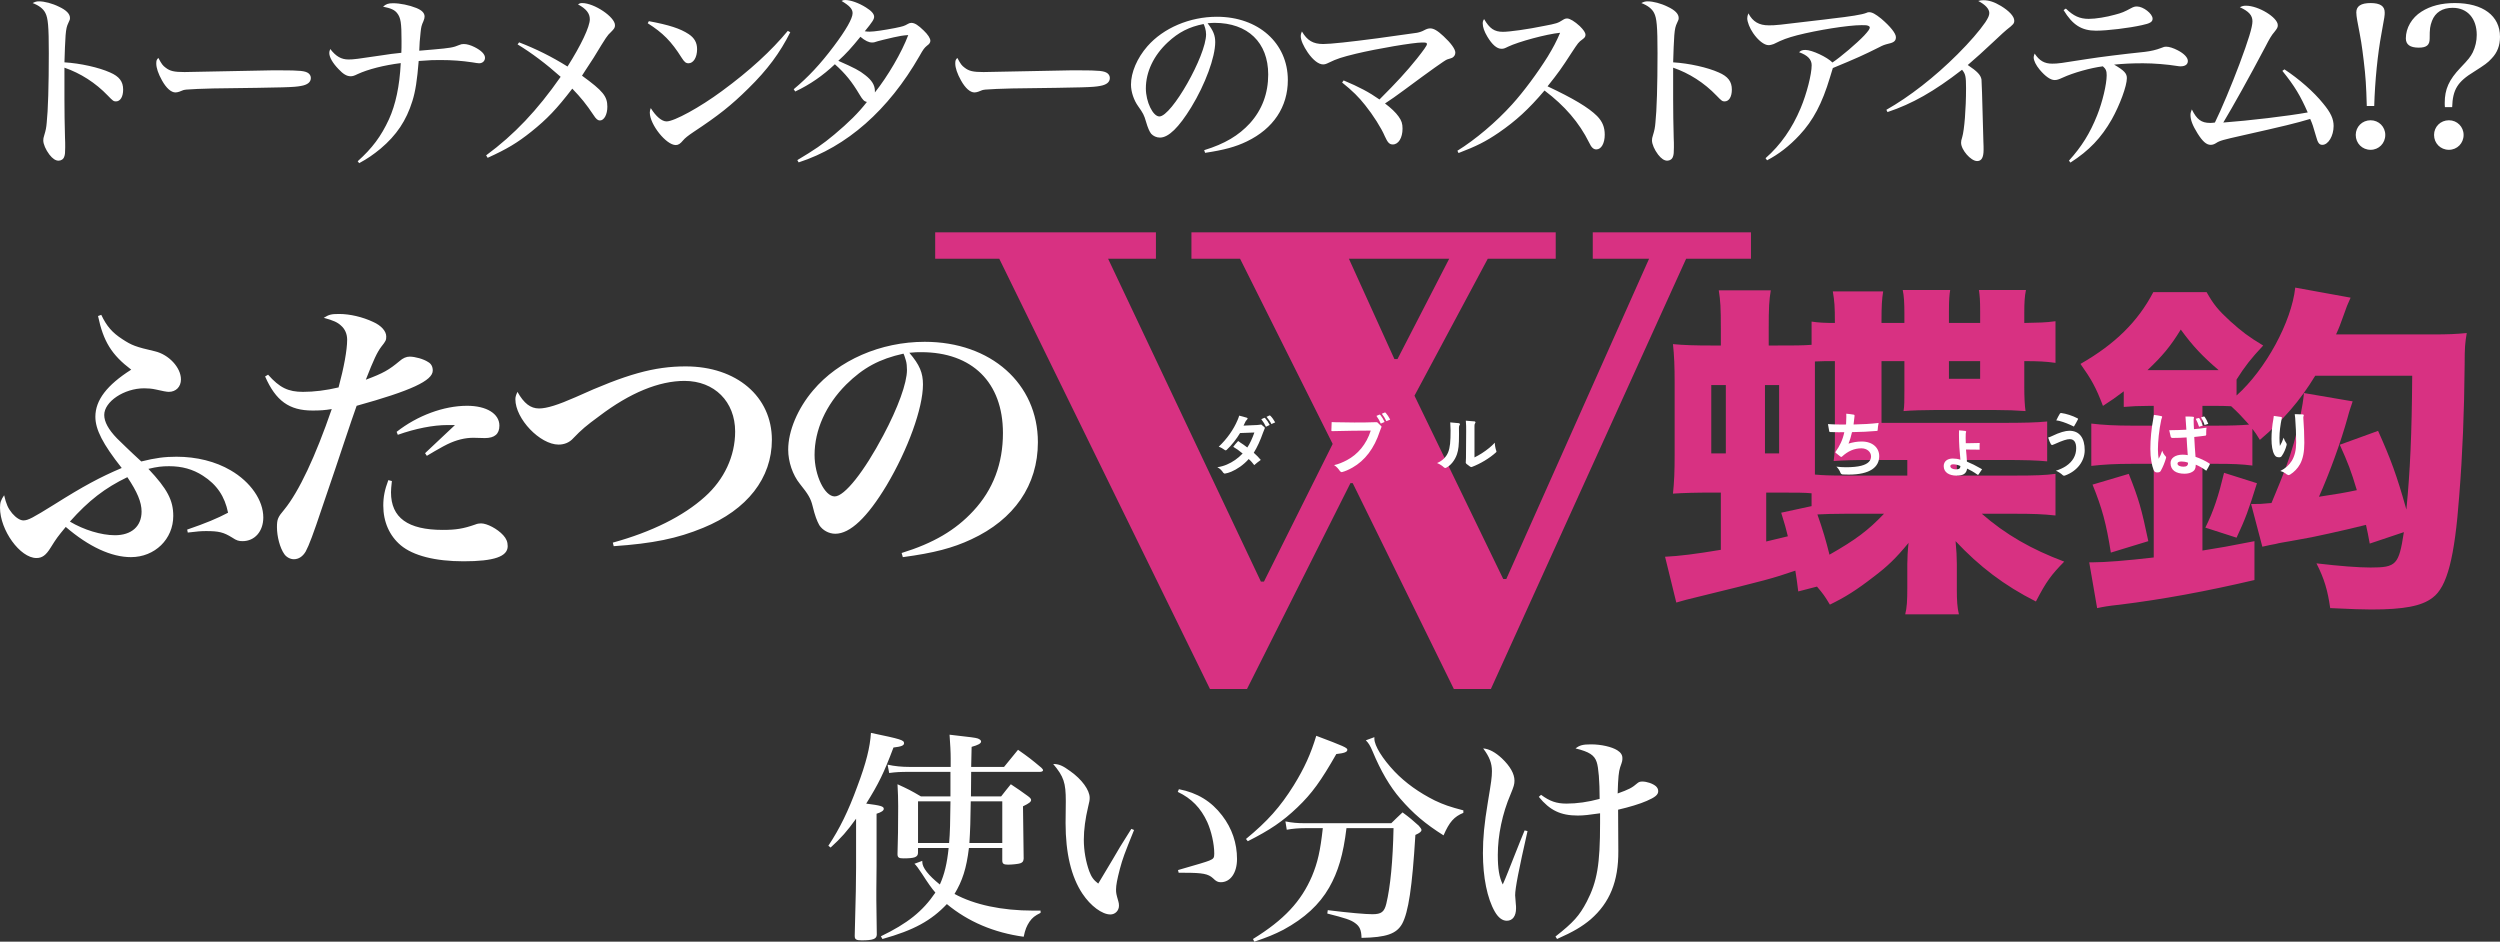 <?xml version="1.0" encoding="UTF-8"?>
<svg id="_レイヤー_1" data-name="レイヤー_1" xmlns="http://www.w3.org/2000/svg" version="1.1" viewBox="0 0 314.633 118.515">
  <rect x="0" y="0" width="314.633" height="118.515" fill="#333333" stroke="none"/>
  <!-- Generator: Adobe Illustrator 29.0.1, SVG Export Plug-In . SVG Version: 2.1.0 Build 192)  -->
  <path d="M308.204,15.136c-1.056,0-1.871.816-1.871,1.847,0,1.055.815,1.871,1.871,1.871,1.031,0,1.848-.816,1.848-1.871,0-1.031-.816-1.847-1.848-1.847ZM308.612,13.481c.071-2.207.672-3.19,2.759-4.462,1.391-.888,1.702-1.103,2.206-1.655.72-.744,1.056-1.631,1.056-2.734,0-2.639-2.135-4.246-5.685-4.246-1.68,0-3.07.36-4.198,1.079-1.223.768-1.967,2.063-1.967,3.358,0,.792.527,1.175,1.631,1.175.983,0,1.367-.336,1.367-1.127,0-1.295.049-1.559.288-2.231.408-1.079,1.319-1.655,2.614-1.655,1.848,0,3.022,1.343,3.022,3.406,0,.768-.168,1.511-.503,2.207-.288.552-.504.84-1.535,1.919-1.464,1.535-1.991,2.711-1.991,4.438,0,.168,0,.288.023.528h.912ZM298.348,15.136c-1.056,0-1.871.816-1.871,1.847,0,1.055.815,1.871,1.871,1.871,1.031,0,1.847-.816,1.847-1.871,0-1.031-.815-1.847-1.847-1.847ZM298.803,13.337c.096-3.214.432-6.524.912-9.115.407-2.207.407-2.255.407-2.662,0-.792-.575-1.175-1.774-1.175s-1.8.384-1.8,1.175c0,.192.048.696.12,1.031.504,2.639.552,2.902.815,5.061.24,1.991.312,3.094.384,5.685h.936ZM287.244,8.923c1.535,1.895,2.278,3.142,3.19,5.229-2.519.456-7.412,1.031-10.626,1.271,1.223-2.039,3.238-5.637,5.301-9.547.527-1.031.791-1.463,1.127-1.847.36-.456.432-.576.432-.864,0-.959-2.422-2.447-4.006-2.447-.312,0-.479.048-.768.192,1.152.528,1.584,1.031,1.584,1.775,0,.72-.504,2.351-1.632,5.373-.959,2.567-2.351,5.877-3.094,7.364-.312.048-.504.048-.6.048-1.104,0-1.68-.432-2.303-1.703-.12.312-.168.456-.168.696,0,.648.264,1.319.888,2.327.647,1.031,1.127,1.439,1.654,1.439.24,0,.433-.072.672-.216.456-.312.936-.432,3.286-.959,5.325-1.199,6.717-1.535,8.563-2.087.288.648.359.864.744,2.207.216.816.407,1.055.791,1.055.744,0,1.415-1.127,1.415-2.375,0-.888-.359-1.679-1.319-2.831-1.199-1.487-3.046-3.094-4.869-4.294l-.264.192ZM260.573,20.461c2.351-1.511,3.861-3.094,5.205-5.445,1.007-1.799,1.895-4.198,1.895-5.181,0-.6-.336-.959-1.606-1.703,1.247-.12,2.23-.168,3.646-.168,1.367,0,3.07.144,4.246.336.287.048.359.048.479.048.575,0,.911-.24.911-.672s-.479-.935-1.271-1.343c-.552-.288-1.079-.456-1.438-.456-.216,0-.336.024-.672.168-.624.24-1.247.384-2.015.48-2.975.312-5.638.648-7.316.911-3.334.528-3.622.576-4.365.576-.96,0-1.607-.36-2.207-1.271-.096.288-.12.36-.12.48,0,.408.288.983.744,1.535.743.887,1.391,1.319,1.895,1.319.288,0,.504-.072,1.031-.312,1.296-.6,3.502-1.223,5.037-1.415.384.336.48.576.48,1.127,0,1.127-.528,3.358-1.199,5.037-.912,2.279-1.943,3.934-3.551,5.709l.192.24ZM259.709,1.271c1.128,1.871,2.279,2.591,4.078,2.591,1.439,0,4.174-.336,5.781-.696,1.031-.216,1.343-.408,1.343-.816,0-.624-1.175-1.535-1.967-1.535-.264,0-.432.048-.743.216-.84.456-1.176.6-2.016.816-1.104.312-2.446.528-3.31.528-1.128,0-1.919-.36-2.879-1.295l-.288.192ZM237.55,14.104c3.095-1.031,5.854-2.591,9.379-5.325.432.528.504.816.504,2.327,0,2.639-.216,5.253-.479,6.141-.12.384-.145.504-.145.72,0,.887,1.224,2.303,2.016,2.303.552,0,.815-.432.815-1.415,0-.264,0-.6-.024-1.031-.023-.719-.048-1.295-.048-1.751-.096-3.862-.168-5.901-.191-6.069-.097-.552-.504-1.008-1.728-1.823q1.463-1.247,3.19-2.878,1.583-1.487,1.703-1.559c.863-.672.959-.792.959-1.151,0-.528-.647-1.223-1.679-1.847-.84-.504-1.511-.719-2.207-.719-.264,0-.359.024-.647.096.888.456,1.392,1.007,1.392,1.511,0,.312-.145.624-.504,1.175-.744,1.079-1.967,2.495-3.479,4.006-2.902,2.902-6.093,5.373-8.971,7.004l.144.288ZM222.393,20.173c1.439-.744,2.807-1.799,4.078-3.166,1.727-1.847,2.854-3.982,3.838-7.268q.239-.816.359-1.175c3.022-1.247,3.862-1.631,5.829-2.615.504-.264.647-.312,1.199-.456.672-.144.911-.36.911-.816,0-.48-.72-1.367-1.847-2.327-.744-.6-1.151-.816-1.535-.816-.12,0-.216.024-.36.096q-.768.312-4.413.72c-.479.072-1.176.144-1.991.24-4.773.576-4.965.6-5.853.6-1.224,0-2.015-.456-2.566-1.511-.096.24-.145.432-.145.624,0,.456.312,1.247.744,1.871.624.911,1.392,1.511,1.942,1.511.192,0,.456-.072.648-.144,1.151-.576,1.703-.768,2.95-1.103,2.542-.648,6.404-1.271,8.083-1.271.433,0,.528,0,.672.024.24.048.384.144.384.264,0,.192-.191.456-.695,1.007-.936.983-2.902,2.663-4.006,3.406-.647-.672-2.566-1.583-3.406-1.583-.359,0-.575.072-.792.288,1.08.384,1.584.911,1.584,1.631,0,1.151-.624,3.598-1.392,5.421-1.056,2.519-2.519,4.63-4.414,6.285l.192.264ZM206.565.384c.815.312,1.343.72,1.607,1.247.335.648.432,1.679.432,5.061,0,4.054-.097,7.22-.265,8.755-.048.6-.119.959-.312,1.583-.096.288-.12.432-.12.648,0,.456.312,1.175.768,1.775.408.528.792.768,1.151.768.336,0,.624-.192.72-.504.096-.24.12-.528.12-1.175,0-.552,0-.672-.024-1.175q-.071-2.567-.071-4.869v-3.982c2.015.696,3.909,1.895,5.469,3.526.624.648.72.72,1.008.72.552,0,.911-.576.911-1.487,0-1.007-.479-1.655-1.655-2.159-1.391-.624-3.718-1.151-5.732-1.271.023-1.103.096-2.782.144-3.406.072-.84.145-1.127.36-1.583.168-.336.191-.408.191-.6,0-.504-.456-.983-1.392-1.415-.815-.408-1.822-.672-2.494-.672-.336,0-.479.048-.815.216ZM183.563,19.261c2.255-.864,3.406-1.439,5.062-2.567,2.158-1.487,3.742-2.926,5.757-5.301,2.542,1.919,4.365,4.03,5.612,6.548.288.624.552.864.912.864.623,0,1.056-.768,1.056-1.847,0-.959-.288-1.655-.96-2.351-1.079-1.079-3.07-2.255-6.236-3.742,1.391-1.751,1.751-2.255,3.022-4.222.839-1.271.863-1.319,1.391-1.703.265-.192.36-.336.36-.552,0-.288-.24-.624-.72-1.103-.624-.576-1.247-.959-1.583-.959-.216,0-.336.048-.6.216-.552.36-.768.432-2.303.72-2.087.432-4.366.744-5.182.744-1.079,0-1.679-.408-2.374-1.607-.145.24-.168.336-.168.552,0,.456.191,1.008.575,1.655.6,1.007,1.199,1.535,1.775,1.535.264,0,.359-.024.839-.264,1.296-.624,4.821-1.583,6.549-1.751-.456,1.079-.863,1.847-1.56,2.998-1.271,2.039-3.046,4.438-4.485,6.021-1.99,2.207-4.629,4.438-6.884,5.829l.144.288ZM168.91,10.386c1.319,1.055,2.087,1.823,2.902,2.854.983,1.223,2.039,2.878,2.471,3.91.359.792.575,1.031,1.007,1.031.72,0,1.224-.84,1.224-1.991,0-.624-.12-1.007-.504-1.535-.336-.48-.959-1.079-1.703-1.631.864-.576,1.319-.887,2.423-1.703q5.014-3.718,5.397-3.838c.455-.144.479-.144.647-.216.24-.144.384-.36.384-.648,0-.432-.552-1.199-1.487-2.063-.768-.72-1.247-.983-1.679-.983-.216,0-.456.072-.72.216q-.432.24-.936.336-.312.048-4.989.696c-3.454.456-5.9.719-6.812.719-1.271,0-2.015-.432-2.687-1.583-.096.216-.144.384-.144.6,0,.504.336,1.247.888,2.063.671.959,1.367,1.487,1.919,1.487.216,0,.384-.048.719-.216,1.032-.504,1.655-.696,3.406-1.127,2.711-.648,7.244-1.415,8.348-1.415.504,0,.6.024.6.216,0,.168-.432.768-1.247,1.799-1.367,1.703-2.566,2.998-4.726,5.157-1.295-.911-2.566-1.583-4.51-2.399l-.191.264ZM151.477,3.022c.024,0,.145.336.192.504.071.24.12.528.12.792,0,2.687-4.342,10.338-5.877,10.338-.815,0-1.703-1.847-1.703-3.526,0-2.087.983-4.15,2.758-5.805,1.367-1.271,2.687-1.943,4.51-2.303ZM151.669,19.237c2.374-.36,3.813-.744,5.253-1.439,3.334-1.607,5.157-4.342,5.157-7.724,0-4.653-3.718-7.964-8.923-7.964-3.431,0-6.74,1.415-8.756,3.718-1.295,1.487-2.062,3.286-2.062,4.821,0,.911.359,1.967.911,2.734.6.84.744,1.103.983,1.943.216.744.432,1.247.648,1.511.264.288.671.48,1.103.48,1.08,0,2.375-1.271,3.935-3.814,1.774-2.902,3.021-6.308,3.021-8.203,0-.84-.239-1.439-.959-2.375.408-.024.624-.048.863-.048,4.198,0,6.765,2.471,6.765,6.5,0,2.375-.768,4.438-2.303,6.141-1.415,1.535-3.166,2.591-5.757,3.382l.12.336ZM120.488,7.292c-.216.192-.264.336-.264.696,0,.552.24,1.271.72,2.135.552.983,1.151,1.511,1.703,1.511.12,0,.36-.048.479-.096.504-.216.528-.216.888-.264.6-.048,1.991-.12,3.382-.144,9.403-.12,10.099-.144,11.034-.312.84-.144,1.247-.48,1.247-1.007,0-.24-.119-.456-.312-.6-.407-.288-1.007-.36-3.574-.36-.768,0-1.535,0-2.23.024-4.821.096-9.595.192-9.786.192-1.296,0-1.823-.12-2.375-.552-.36-.264-.504-.456-.912-1.223ZM114.305,4.414c-.815,2.183-2.59,5.205-4.197,7.22v-.192c0-.72-.384-1.343-1.224-1.991-.72-.576-1.319-.887-3.382-1.799.959-.864,1.655-1.631,2.782-3.022.6.504,1.056.719,1.464.719.216,0,.335-.024.743-.168q.312-.096,1.967-.48c.744-.168,1.151-.24,1.847-.288ZM100.513,20.437c6.068-1.967,11.298-6.572,15.208-13.385.479-.864.623-1.031.936-1.295.312-.216.432-.408.432-.624,0-.312-.312-.792-.84-1.295-.695-.672-1.104-.935-1.511-.959h-.049c-.144,0-.287.048-.407.12-.504.288-.6.312-1.631.528-1.367.264-2.639.456-3.19.456-.192,0-.336,0-.624-.048.96-1.175,1.176-1.511,1.176-1.823,0-.36-.336-.744-1.031-1.175-.912-.576-1.943-.935-2.615-.935-.191,0-.264.024-.455.12,1.007.6,1.391,1.007,1.391,1.535,0,.672-.84,2.135-2.375,4.174-1.654,2.207-3.214,3.886-5.037,5.397l.192.288c1.847-.864,3.502-2.015,4.989-3.43,1.319,1.175,2.135,2.183,3.118,3.838.384.648.575.839.911.911-1.055,1.367-2.326,2.615-4.102,4.102-1.463,1.223-2.519,1.943-4.653,3.214l.168.288ZM99.147,3.886c-2.062,2.495-4.797,5.013-8.299,7.58-2.759,2.039-5.997,3.814-6.956,3.814-.601,0-1.344-.624-1.991-1.679-.096.264-.12.384-.12.576,0,1.487,2.062,4.078,3.263,4.078.335,0,.575-.168.935-.6.217-.264.601-.576,1.319-1.055,3.119-2.063,4.726-3.334,6.885-5.469,2.398-2.351,3.981-4.485,5.277-7.076l-.312-.168ZM81.518,2.926c1.895,1.199,2.975,2.279,4.27,4.342.336.528.527.696.863.696.624,0,1.08-.744,1.08-1.775,0-.816-.336-1.415-1.056-1.895-1.056-.696-2.447-1.151-5.014-1.631l-.144.264ZM65.139,5.589c1.775,1.079,3.622,2.471,5.421,4.078-2.95,4.222-5.828,7.268-9.378,9.883l.191.312c2.423-1.103,3.718-1.871,5.517-3.31,1.943-1.559,3.167-2.83,5.134-5.397,1.104,1.151,1.751,1.943,2.662,3.31.336.528.552.696.815.696.528,0,.936-.744.936-1.727,0-1.319-.552-1.991-3.19-3.91l.384-.6c.601-.935,1.032-1.559,1.08-1.655,1.679-2.758,1.703-2.782,2.158-3.214.456-.456.528-.576.528-.888,0-1.031-2.615-2.782-4.126-2.782-.191,0-.312.024-.527.168,1.031.552,1.487,1.127,1.487,1.871,0,.935-1.104,3.262-2.807,5.949-2.039-1.271-3.935-2.207-6.093-3.046l-.192.264ZM45.208,20.533c1.056-.576,1.751-1.055,2.687-1.823,2.016-1.703,3.238-3.526,4.006-5.997.384-1.223.6-2.639.792-5.037,1.607-.12,1.823-.12,2.71-.12,1.535,0,2.711.096,4.03.288q.695.12.863.12c.432,0,.744-.288.744-.696,0-.432-.456-.911-1.319-1.343-.48-.24-.96-.384-1.344-.384-.216,0-.359.024-.575.12-.744.312-1.104.384-3.334.576q-1.2.096-1.703.144c.023-.768.071-1.463.168-2.303.071-.696.119-.887.359-1.415.096-.24.144-.408.144-.576,0-.456-.336-.792-1.031-1.079-.888-.36-2.062-.6-2.926-.6-.624,0-.888.096-1.271.432.983.192,1.463.408,1.774.816.456.576.552,1.223.552,3.478,0,.744,0,.983-.023,1.511-1.151.12-1.512.168-2.255.288-3.406.504-3.742.552-4.39.552-.911,0-1.583-.384-2.303-1.319-.096.24-.12.36-.12.504,0,.528.432,1.271,1.151,2.015.6.648,1.056.911,1.535.911.24,0,.432-.048.863-.264,1.344-.624,3.358-1.127,5.445-1.391-.144,2.902-.647,5.229-1.487,7.076-.983,2.135-2.11,3.646-3.934,5.277l.191.24ZM19.932,7.292c-.216.192-.264.336-.264.696,0,.552.239,1.271.719,2.135.552.983,1.151,1.511,1.703,1.511.12,0,.36-.048.48-.096.503-.216.527-.216.887-.264.6-.048,1.991-.12,3.383-.144,9.402-.12,10.099-.144,11.033-.312.84-.144,1.248-.48,1.248-1.007,0-.24-.12-.456-.312-.6-.407-.288-1.007-.36-3.573-.36-.768,0-1.535,0-2.231.024-4.821.096-9.595.192-9.786.192-1.296,0-1.823-.12-2.375-.552-.359-.264-.504-.456-.911-1.223ZM4.103.384c.815.312,1.344.72,1.607,1.247.336.648.432,1.679.432,5.061,0,4.054-.096,7.22-.264,8.755-.048.6-.12.959-.312,1.583-.096.288-.119.432-.119.648,0,.456.312,1.175.768,1.775.407.528.791.768,1.151.768.335,0,.623-.192.719-.504.097-.24.12-.528.12-1.175,0-.552,0-.672-.023-1.175q-.072-2.567-.072-4.869v-3.982c2.015.696,3.91,1.895,5.469,3.526.624.648.72.72,1.008.72.552,0,.911-.576.911-1.487,0-1.007-.479-1.655-1.655-2.159-1.391-.624-3.718-1.151-5.732-1.271.024-1.103.096-2.782.144-3.406.072-.84.145-1.127.36-1.583.168-.336.191-.408.191-.6,0-.504-.455-.983-1.391-1.415-.815-.408-1.823-.672-2.495-.672-.336,0-.479.048-.815.216Z" fill="#fff"/>
  <path d="M281.478,67.669c1.1-2.357,1.466-3.318,2.566-6.854l-4.139-1.31c-.681,2.838-1.31,4.802-2.356,6.898l3.929,1.266ZM270.372,68.106c-.839-4.016-1.205-5.326-2.462-8.469l-4.558,1.353c1.205,2.969,1.729,4.889,2.305,8.557l4.715-1.441ZM270.267,46.584c1.886-1.79,2.882-2.969,4.191-5.108,1.519,2.095,2.776,3.405,4.767,5.108h-8.958ZM277.182,51.08h1.152c1.152,0,1.624,0,2.462.044.786.698,1.467,1.441,2.253,2.314-1.048.087-2.253.131-4.034.131h-1.833v-2.488ZM294.468,55.97c1.048,2.314,1.415,3.274,2.148,5.719-1.677.349-2.2.437-4.768.83,1.31-2.925,2.776-6.941,3.615-9.997.262-1.004.366-1.179.628-2.008l-6.129-1.048c-.157,1.703-.628,3.929-1.257,6.243-.733,2.488-1.101,3.449-2.829,7.596-1.361.131-1.467.131-2.566.131l1.414,5.37q.943-.218,1.677-.349c.472-.131,1.1-.218,1.833-.349,2.725-.48,2.881-.524,4.872-.96,2.147-.48,2.724-.611,4.662-1.091.209,1.004.262,1.135.472,2.357l4.295-1.441c-.629,4.104-.942,4.453-4.19,4.453-1.52,0-3.824-.175-6.81-.524.995,1.964,1.414,3.405,1.729,5.631,2.671.131,4.19.175,5.186.175,4.139,0,6.339-.437,7.7-1.484,1.834-1.353,2.776-5.02,3.353-12.835.419-5.239.629-10.565.682-16.458,0-2.27.052-2.707.262-4.016-1.362.131-2.253.175-4.4.175h-12.048c.366-.786.576-1.353.838-2.095.523-1.484.576-1.615.995-2.532l-6.967-1.266c-.472,4.322-3.72,10.303-7.386,13.577v-2.008c1.047-1.659,1.833-2.663,3.353-4.278-1.887-1.135-2.672-1.746-4.139-3.056-1.52-1.397-2.096-2.095-2.986-3.667h-6.705c-1.938,3.711-4.818,6.548-9.167,9.037,1.362,1.921,1.938,2.925,2.829,5.282,1.152-.742,1.52-1.004,2.619-1.833v1.964c.995-.087,1.938-.131,3.091-.131h.681v2.488h-2.619c-2.252,0-3.771-.087-5.238-.262v5.326c1.52-.175,3.038-.262,5.186-.262h2.672v11.787c-3.405.393-6.129.611-7.647.611h-.472l.995,5.763c.838-.175,1.257-.262,2.881-.437,5.291-.655,10.791-1.659,16.92-3.099v-4.889c-3.3.655-4.348.829-6.548,1.179v-10.914h1.886c1.833,0,3.091.044,4.4.218v-4.627c.366.48.523.698.942,1.397,2.934-2.488,5.029-4.889,6.968-8.076h12.205c-.053,7.509-.262,11.962-.733,16.851-1.205-4.322-1.99-6.417-3.562-9.91l-4.819,1.746ZM222.126,57.061v-8.6h1.781v8.6h-1.781ZM217.202,48.461v8.6h-1.834v-8.6h1.834ZM249.208,45.449v2.226h-3.929v-2.226h3.929ZM227.993,63.697l-3.824.829c.472,1.528.576,1.877.838,2.969-1.257.306-1.624.393-2.724.655v-6.155h1.729c2.147,0,3.038,0,3.981.087v1.615ZM240.041,59.855h-7.753c-2.096,0-2.934-.044-3.876-.131v-14.232c.995-.044,1.257-.044,2.514-.044v9.561c0,1.484,0,1.877-.156,3.012,1.31-.087,2.514-.131,4.609-.131h4.662v1.964ZM237.107,64.657c-1.99,2.095-3.562,3.274-6.862,5.151-.419-1.703-.838-3.143-1.519-5.064.732-.044,2.095-.087,3.562-.087h4.819ZM253.556,64.657c2.305,0,3.51.044,5.134.218v-5.239c-1.31.175-2.619.218-5.134.218h-7.281v-1.964h5.605c2.934,0,4.505.044,5.762.175v-5.02c-1.31.131-2.881.175-5.814.175h-15.034v-7.771h2.881v3.667c0,1.353,0,1.921-.104,2.619.995-.087,2.567-.131,3.771-.131h7.91c1.414,0,2.462.044,3.667.131-.104-.655-.157-1.833-.157-3.056v-3.23c1.729,0,2.672.044,3.929.218v-5.239c-1.31.175-1.938.175-3.929.218v-1.222c0-1.397.053-2.139.21-2.925h-5.92c.104.698.157,1.31.157,2.663v1.484h-3.929v-1.484c0-1.397.053-2.052.157-2.663h-5.972c.157.742.209,1.615.209,2.925v1.222h-2.881v-.218c0-2.008.053-2.75.21-3.754h-6.339c.21,1.222.262,1.833.262,3.973-1.257,0-2.095-.044-2.933-.175v2.925c-1.153.087-2.2.087-4.61.087h-.785v-2.139c0-2.619.052-3.58.262-4.802h-6.548c.209,1.266.262,2.227.262,4.802v2.139h-1.048c-2.252,0-3.614-.044-4.977-.175.157,1.484.21,2.75.21,4.933v8.862c0,2.357-.053,3.492-.21,5.02,1.415-.087,2.776-.131,5.029-.131h.995v7.203c-3.144.524-5.187.786-7.02.873l1.414,5.763c.891-.262,1.362-.393,2.829-.742,8.381-2.052,9.22-2.27,12.153-3.274.157.96.209,1.397.366,2.619l2.357-.611c.785.917.995,1.222,1.624,2.27,1.886-.917,3.3-1.79,5.553-3.536,1.676-1.266,2.776-2.314,4.348-4.234-.104.917-.157,1.964-.157,2.707v3.012c0,1.572-.053,2.445-.262,3.274h6.757c-.209-.873-.262-1.703-.262-3.187v-3.187c0-.742-.052-1.79-.157-2.838,2.986,3.187,6.129,5.588,10.11,7.596,1.31-2.532,1.938-3.361,3.562-5.02-4.086-1.528-7.386-3.405-10.371-6.024h4.138Z" fill="#d83182"/>
  <path d="M175.49,45.187h.389l6.509-12.628h-12.627l5.729,12.628ZM152.276,86.71l-26.517-54.151h-8.062v-3.318h27.78v3.318h-6.022l19.232,40.634h.388l8.646-17.322-11.656-23.312h-6.119v-3.318h45.846v3.318h-8.548l-9.227,17.241,11.17,23.069h.388l17.969-40.31h-7.09v-3.318h19.912v3.318h-8.159l-24.573,54.151h-4.663l-12.725-25.902h-.291l-13.016,25.902h-4.662Z" fill="#d83182"/>
  <path d="M193.663,100.286c1.39,1.701,2.75,2.353,4.904,2.353.737,0,1.446-.085,2.808-.283v1.219c0,5.245-.369,7.371-1.673,9.895-.936,1.786-1.673,2.608-3.941,4.394l.199.312c2.041-.907,3.146-1.559,4.224-2.466,2.41-2.098,3.516-4.791,3.487-8.619q-.028-4.338-.028-5.188c1.361-.312,2.778-.737,3.601-1.106,1.049-.454,1.446-.766,1.446-1.219,0-.255-.086-.425-.284-.624-.396-.34-1.134-.595-1.729-.595-.255,0-.425.057-.595.198-.681.595-1.077.794-2.495,1.304.057-2.07.142-2.75.312-3.289.284-.794.284-.851.284-1.162,0-.397-.199-.709-.652-.992-.681-.425-2.013-.737-3.289-.737-1.049,0-1.445.113-1.956.51,1.729.425,2.382.85,2.665,1.729.227.68.368,2.381.368,4.621-1.445.397-2.863.595-4.167.595-1.248,0-2.098-.284-3.204-1.106l-.283.255ZM191.877,104.51q-.255.652-.511,1.247c-.623,1.588-1.162,2.892-1.53,3.856q-.426,1.077-.709,1.701c-.453-.936-.624-1.985-.624-3.714,0-2.467.567-5.217,1.616-7.655.397-.964.482-1.247.482-1.701,0-.851-.539-1.814-1.588-2.807-.794-.737-1.588-1.191-2.354-1.247.794,1.049,1.105,1.871,1.105,2.863,0,.766-.085,1.333-.51,3.884-.454,2.75-.624,4.479-.624,6.436,0,3.034.539,5.698,1.503,7.371.425.737.936,1.134,1.503,1.134.736,0,1.162-.595,1.162-1.559,0-.198,0-.369-.028-.539q-.085-1.021-.085-1.106c0-.879.453-3.204,1.559-8.08l-.368-.085ZM171.894,93.17c.34.34.539.652.851,1.389,1.021,2.467,2.183,4.451,3.487,5.954,1.616,1.871,3.146,3.175,5.443,4.621.737-1.701,1.332-2.353,2.494-2.835v-.312c-1.729-.454-2.466-.709-3.601-1.247-1.984-.992-3.686-2.211-5.046-3.629-1.531-1.616-2.552-3.26-2.552-4.139v-.198l-1.077.397ZM157.038,105.871c2.807-1.418,4.394-2.495,6.236-4.253,1.843-1.758,2.978-3.345,4.905-6.719,1.021-.113,1.389-.255,1.389-.539,0-.255-.453-.454-3.912-1.758-.681,2.268-1.503,4.083-2.835,6.237-1.701,2.722-3.289,4.508-6.011,6.747l.228.284ZM175.381,104.226c-.085,4.139-.397,7.371-.907,9.498-.255,1.049-.624,1.333-1.758,1.333-.851,0-2.863-.17-5.613-.51l-.057.425c2.239.567,2.948.794,3.486,1.191.596.425.794.879.822,1.871,3.119-.057,4.395-.51,5.104-1.758.794-1.446,1.275-4.621,1.673-11.198.566-.255.766-.425.766-.624,0-.113-.113-.283-.341-.539-.822-.737-1.077-.964-2.041-1.673-.596.567-.794.737-1.418,1.361h-10.915c-.879,0-1.559-.057-2.409-.227l.17,1.049c.766-.142,1.531-.198,2.268-.198h2.269c-.312,2.864-.652,4.338-1.361,6.039-1.36,3.175-3.515,5.5-7.428,7.91l.17.34c1.729-.595,2.495-.907,3.657-1.503,2.665-1.446,4.536-3.175,5.756-5.302,1.134-1.984,1.786-4.167,2.183-7.485h5.926ZM148.225,99.662c1.729.822,2.892,2.013,3.714,3.799.511,1.134.879,2.75.879,3.969,0,.539-.085.652-.624.879-.425.17-1.36.454-3.94,1.191l.085.34h.766c2.268,0,2.948.142,3.544.68.396.397.623.51.992.51,1.219,0,2.041-1.191,2.041-2.92,0-1.984-.624-3.856-1.871-5.472-1.36-1.786-3.118-2.863-5.443-3.317l-.142.34ZM142.384,104.312c-1.304,2.07-1.729,2.75-2.353,3.856q-1.475,2.495-1.814,3.034c-.596-.454-.851-.822-1.134-1.559-.426-1.191-.681-2.58-.681-3.969,0-1.247.198-2.693.538-4.111.171-.68.199-.879.199-1.162,0-.964-.992-2.325-2.438-3.345-.964-.709-1.446-.907-2.154-.907,1.332,1.588,1.587,2.353,1.587,4.678l-.028,2.75c0,3.799.709,6.776,2.127,8.902,1.021,1.531,2.466,2.608,3.516,2.608.595,0,1.077-.482,1.077-1.106,0-.227-.028-.369-.085-.567-.256-.879-.284-1.021-.284-1.474,0-.539.143-1.276.482-2.58.368-1.361.538-1.814,1.786-4.905l-.341-.142ZM104.537,106.665c1.361-1.247,2.041-2.013,3.204-3.629v6.18c0,2.07-.028,2.864-.171,8.505v.085c0,.425.199.539.879.539,1.418,0,1.871-.17,1.899-.709-.057-3.657-.057-3.912-.057-4.309v-1.361c0-1.134.028-2.126.028-3.033v-6.521c.624-.198.907-.397.907-.624,0-.312-.425-.425-2.211-.652,1.56-2.495,2.239-3.884,3.431-7.059.992-.113,1.332-.255,1.332-.539,0-.397-.368-.51-4.167-1.304-.113,1.814-.596,3.771-1.729,6.776-1.105,3.034-2.212,5.302-3.629,7.428l.283.227ZM126.141,100.853v5.245h-4.14q.142-2.098.171-5.245h3.969ZM119.62,100.853c-.028,2.637-.057,3.941-.17,5.245h-3.913v-5.245h4.083ZM115.084,108.706q.283.227.964,1.276c.709,1.106,1.219,1.843,1.673,2.353-1.616,2.381-3.516,3.884-6.861,5.5l.198.34c3.97-1.106,6.152-2.325,8.108-4.394,2.665,2.211,5.926,3.601,9.668,4.111.198-.936.368-1.333.737-1.9.368-.51.651-.737,1.389-1.106v-.283h-.936c-3.94,0-7.399-.737-9.895-2.098.992-1.644,1.503-3.204,1.814-5.784h4.196v1.559c0,.425.17.539.737.539.481,0,1.304-.085,1.53-.17.312-.113.397-.255.426-.595l-.085-6.577c.766-.369,1.021-.567,1.021-.794,0-.142-.113-.284-.426-.51-.879-.652-1.162-.822-2.126-1.474-.539.652-.681.85-1.219,1.531h-3.799l.028-3.09h8.675c.198,0,.369-.085.369-.198,0-.085-.058-.17-.199-.312-1.247-1.049-1.615-1.332-2.948-2.268-.567.709-1.162,1.418-1.758,2.155h-4.139c.028-1.219.057-2.041.057-2.523.822-.227,1.19-.425,1.19-.68,0-.142-.142-.255-.396-.369-.369-.113-.624-.142-3.572-.482.085,1.248.142,2.098.142,3.005v1.049h-5.217c-.907,0-1.843-.085-2.722-.283l.198,1.049c.851-.113,1.361-.142,2.552-.142h5.16v3.09h-3.714c-1.248-.737-1.645-.936-2.949-1.531.057,1.219.085,1.673.085,2.75,0,2.552-.028,4.309-.085,6.039,0,.425.171.539.737.539,1.39,0,1.814-.142,1.843-.68v-.624h3.855c-.198,1.956-.538,3.345-1.105,4.593-1.445-1.162-2.211-2.126-2.211-2.835v-.142l-.992.369Z" fill="#fff"/>
  <path d="M113.698,44.509c.037,0,.224.522.299.82.111.335.148.82.148,1.23,0,1.64-1.118,4.734-2.982,8.238-2.423,4.585-4.883,7.679-6.113,7.679-1.268,0-2.534-2.647-2.534-5.219,0-3.131,1.416-6.3,3.988-8.872,2.162-2.125,4.175-3.206,7.194-3.877ZM113.624,70.119c3.914-.522,6.3-1.156,8.61-2.237,5.405-2.498,8.388-6.822,8.388-12.227,0-7.381-5.927-12.637-14.239-12.637-5.555,0-10.848,2.311-14.054,6.114-1.938,2.274-3.132,5.107-3.132,7.455,0,1.528.56,3.169,1.454,4.287,1.081,1.342,1.379,1.864,1.603,2.759.336,1.379.56,1.901.857,2.46.41.634,1.193,1.081,2.014,1.081,1.863,0,4.025-2.05,6.448-6.076,2.685-4.511,4.585-9.729,4.585-12.712,0-1.454-.409-2.46-1.714-3.989.708-.075,1.006-.075,1.49-.075,6.412,0,10.289,3.802,10.289,10.177,0,3.84-1.23,7.12-3.728,9.804-2.237,2.423-5.033,4.063-9.021,5.293l.149.522ZM77.239,68.739c4.92-.336,8.015-.969,11.258-2.311,5.554-2.274,8.647-6.263,8.647-11.071,0-5.443-4.436-9.245-10.848-9.245-3.951,0-7.455.969-13.867,3.877-2.199.969-3.615,1.417-4.585,1.417-1.081,0-1.9-.634-2.721-2.088-.187.41-.261.634-.261.932,0,2.46,3.094,5.703,5.442,5.703.708,0,1.379-.261,1.863-.82,1.044-1.081,1.565-1.528,3.243-2.759,3.877-2.945,7.53-4.436,10.736-4.436,3.765,0,6.374,2.609,6.374,6.374,0,3.094-1.379,6.039-3.802,8.201-2.722,2.46-6.71,4.436-11.594,5.778l.112.447ZM48.872,60.427c-.447,1.193-.634,2.088-.634,3.206,0,2.05.783,3.802,2.2,4.995,1.565,1.305,4.324,2.013,7.902,2.013,3.84,0,5.555-.596,5.555-1.901,0-.559-.187-.969-.56-1.379-.745-.82-2.05-1.491-2.796-1.491-.224,0-.484.037-.745.149-1.491.522-2.423.671-4.063.671-4.398,0-6.523-1.528-6.523-4.734,0-.335.037-.708.111-1.417l-.447-.112ZM50.065,54.723c2.199-.783,4.436-1.23,6.263-1.23h.932l-3.765,3.541.224.335c.447-.261.559-.335,1.006-.596q1.305-.746,1.566-.857c1.155-.559,2.236-.82,3.28-.82l1.453.037c1.23,0,1.827-.522,1.827-1.566,0-1.491-1.604-2.498-4.063-2.498-2.944,0-6.263,1.23-8.872,3.28l.149.373ZM33.365,47.38c1.342,3.057,3.02,4.287,5.964,4.287.933,0,1.566-.037,2.424-.186-2.051,5.964-4.139,10.4-5.965,12.637-.82.969-.932,1.23-.932,2.237,0,1.156.372,2.609.932,3.392.261.373.745.634,1.193.634.596,0,1.118-.335,1.49-.969.41-.746.97-2.237,2.051-5.48q2.013-5.89,2.721-8.052,1.156-3.467,1.641-4.809c6.859-1.901,9.58-3.169,9.58-4.436,0-.485-.187-.857-.597-1.081-.559-.373-1.64-.671-2.311-.671-.41,0-.857.186-1.268.559-1.342,1.118-2.051,1.528-4.25,2.348,1.007-2.572,1.417-3.429,1.938-4.138.597-.746.634-.857.634-1.305,0-.671-.634-1.379-1.64-1.827-1.343-.634-2.945-1.006-4.287-1.006-1.007,0-1.268.074-1.938.484,1.23.336,1.715.559,2.162.969.521.447.783,1.081.783,1.789,0,1.305-.41,3.504-1.081,6.002-1.566.373-3.095.559-4.474.559-1.864,0-2.945-.522-4.398-2.162l-.373.224ZM16.028,60.054c1.23,1.827,1.79,3.131,1.79,4.324,0,1.864-1.268,2.982-3.355,2.982-1.715,0-3.914-.671-5.666-1.715,2.349-2.647,4.437-4.25,7.231-5.592ZM12.338,39.775c.672,3.206,1.715,4.883,4.176,6.747-3.057,1.938-4.511,3.84-4.511,5.927,0,1.603.932,3.43,3.317,6.449-2.721,1.156-4.809,2.274-8.536,4.622-2.646,1.64-3.243,1.976-3.84,1.976-.41,0-.932-.335-1.416-.895-.522-.634-.746-1.156-1.007-2.274-.41.596-.521.932-.521,1.566,0,2.833,2.534,6.337,4.585,6.337.708,0,1.192-.335,1.789-1.305.745-1.193.857-1.342,1.901-2.609,2.907,2.498,5.74,3.802,8.201,3.802,3.019,0,5.33-2.274,5.33-5.182,0-1.976-.745-3.392-3.131-5.927,1.081-.261,1.715-.335,2.609-.335,1.603,0,2.981.373,4.249,1.193,1.752,1.118,2.759,2.609,3.169,4.66-1.342.708-2.759,1.305-5.145,2.125l.074.373c1.193-.149,1.715-.186,2.312-.186,1.604,0,2.199.149,3.28.82.56.373.82.447,1.305.447,1.528,0,2.609-1.23,2.609-2.982,0-2.162-1.603-4.473-4.101-5.927-1.9-1.118-4.286-1.715-6.821-1.715-1.491,0-2.646.149-4.436.596-1.827-1.677-2.237-2.125-3.058-2.908-1.081-1.118-1.603-2.088-1.603-2.945,0-1.677,2.498-3.355,5.032-3.355.447,0,.97.037,1.454.149q1.268.298,1.641.298c.895,0,1.528-.634,1.528-1.566,0-1.491-1.528-3.131-3.281-3.541-2.423-.559-2.907-.745-4.1-1.528-1.268-.82-1.977-1.64-2.647-3.057l-.41.149Z" fill="#fff"/>
  <path d="M182.518,53.158c.025.408.042.748.042,1.003,0,1.411-.067,2.159-.306,2.762-.238.586-.714,1.071-1.394,1.351.407.17.671.365.875.561l.145.068.119-.034c.552-.263,1.088-.909,1.359-1.683.195-.569.264-1.156.264-2.533,0-.246,0-.518-.009-.824,0-.119.018-.238.103-.365l.034-.102-.119-.102-1.113-.102ZM185.568,53.591c0-.162.025-.255.094-.349l.042-.119-.093-.085-1.131-.094c.043.476.043.858.043,1.309,0,1.258-.009,2.312-.025,3.383,0,.17-.018.365-.026.578v.034l.077.127.476.357.128.051.11-.025c1.02-.383,2.201-1.079,3.034-1.844l.042-.077-.025-.094c-.102-.28-.187-.697-.187-1.028-.229.246-.459.459-.697.654-.612.501-1.232.892-1.861,1.198v-3.978ZM173.373,53.183c-.043-.042-.076-.051-.179-.051-.867.034-1.793.042-2.729.042-.79,0-1.606-.017-2.396-.034-.161,0-.323-.009-.476-.017l-.034,1.028c0,.093.009.11.136.11,1.079-.034,1.827-.042,2.575-.051l2.244-.017c-.544,1.725-1.649,3.009-3.009,3.723-.51.272-1.079.51-1.606.62.314.195.561.484.757.782l.17.102.11-.017c.365-.094.79-.28,1.274-.552,1.564-.884,2.737-2.405,3.442-4.564.06-.187.136-.365.204-.527l.017-.051-.042-.076-.459-.45ZM174.257,53.107c-.145-.323-.34-.646-.527-.875l-.093-.06-.052.017-.356.153c.229.315.425.663.544.969l.484-.204ZM174.962,52.809c-.161-.323-.374-.637-.569-.858l-.076-.042-.076.017-.332.144c.221.281.425.62.569.935l.484-.196ZM158.771,53.455l-.06-.026-.043.009c-.161.026-.28.042-.434.051-.663.034-1.207.06-1.733.076.085-.17.179-.374.28-.569l.179-.213.067-.11-.085-.094c-.331-.094-.688-.204-.985-.272-.051.178-.128.391-.213.578-.493,1.164-1.317,2.346-2.362,3.332.271.094.561.263.773.425l.102.042.11-.051c.612-.569,1.267-1.402,1.7-2.133l1.802-.068c-.246.697-.578,1.445-.893,1.887-.365-.28-.62-.467-.875-.62l-.204-.153-.051-.034-.06.034c-.204.221-.434.484-.578.688.356.204.723.459,1.182.841-.596.629-1.275,1.088-1.972,1.385-.392.17-.791.281-1.216.34.306.144.553.391.765.714l.153.094.06-.009c.238-.042.493-.11.773-.229.73-.306,1.547-.858,2.201-1.598.28.238.51.51.697.765.221-.195.544-.467.824-.654-.238-.281-.569-.637-.884-.901.425-.688.815-1.53,1.164-2.524.068-.187.145-.365.213-.535l.017-.068-.051-.094-.365-.306ZM159.8,53.481c-.162-.323-.366-.629-.57-.85l-.085-.051-.059.017-.349.161c.237.306.45.646.586.952l.477-.229ZM160.488,53.158c-.179-.323-.4-.629-.604-.833l-.085-.043-.068.017-.331.162c.229.272.459.595.611.909l.477-.213Z" fill="#fff"/>
  <path d="M287.771,56.039l.018-.111-.043-.144c-.161-.221-.271-.442-.34-.697-.136.399-.306.756-.476,1.037-.034-.306-.052-.671-.052-1.011,0-.773.103-1.581.298-2.533l.009-.042-.077-.06c-.314-.051-.696-.102-.943-.136-.008.119-.025.255-.051.374-.161.858-.238,1.717-.238,2.516,0,.867.119,1.547.34,1.946.128.221.222.323.442.357l.179.017c.17,0,.255-.059.322-.153.272-.365.511-.943.612-1.36ZM290.006,55.708c0-1.028-.051-2.057-.119-2.992l-.008-.153c0-.094.008-.153.042-.213l.017-.085c0-.06-.033-.102-.127-.11-.238-.017-.502-.026-.757-.026h-.255c.025.153.043.323.06.493.076.994.119,2.014.119,3.077,0,.935-.179,1.691-.553,2.303-.349.552-.808.952-1.444,1.275.356.102.611.255.824.434l.213.085.187-.06c.51-.314.978-.799,1.258-1.317.374-.68.544-1.538.544-2.711ZM272.6,57.654l.017-.085-.042-.11c-.213-.221-.365-.45-.451-.748-.136.425-.288.765-.45,1.028-.051-.306-.093-.739-.093-1.181,0-.969.136-2.414.416-3.723.034-.145.06-.221.11-.34l.009-.051-.077-.068c-.288-.068-.662-.127-.96-.161-.017.161-.043.289-.076.442-.238,1.232-.374,2.626-.374,3.85,0,1.079.179,2.091.416,2.652.085.204.204.281.383.297h.094c.178,0,.331-.043.407-.179.281-.493.519-1.088.672-1.623ZM275.37,58.232v.051c0,.349-.238.45-.586.45-.408,0-.74-.144-.74-.391,0-.145.137-.263.502-.263.264,0,.578.051.824.153ZM273.203,55.011l.127.102h.289c.493,0,.994-.017,1.572-.059.043.765.077,1.411.145,2.227-.195-.034-.382-.059-.637-.059-.943,0-1.53.433-1.53,1.054,0,.909.705,1.343,1.751,1.343.434,0,.781-.094,1.045-.272.222-.145.374-.357.374-.799v-.068c.45.178.876.425,1.326.765.161-.255.323-.544.442-.799l.017-.051-.034-.051c-.544-.349-1.198-.663-1.776-.85-.076-.824-.11-1.64-.161-2.499.535-.068,1.011-.102,1.437-.17l.067-.094v-.263c0-.221.009-.45.043-.646-.527.085-1.037.144-1.581.187-.034-.408-.034-.799-.043-1.164v-.042l.034-.221.018-.059-.085-.068c-.213-.026-.468-.034-.74-.034h-.255c.043.501.077,1.054.111,1.657-.655.034-1.301.06-1.896.06h-.264l.204.875ZM277.223,53.566c-.11-.34-.246-.646-.407-.901l-.094-.059-.043.008-.34.094c.17.314.323.68.417,1.003l.467-.145ZM277.92,53.345c-.128-.34-.28-.637-.45-.875l-.085-.059-.06.017-.323.102c.17.264.349.629.45.96l.468-.145ZM262.366,56.66c0-1.504-.629-2.448-1.938-2.448-.468,0-1.232.204-2.167.663-.179.094-.332.144-.493.187.11.357.237.663.356.867l.119.077.068-.008c.067-.026.17-.06.297-.119.995-.45,1.514-.612,1.879-.612.526,0,.808.382.808,1.139,0,.918-.434,1.683-1.284,2.252-.348.229-.79.433-1.274.586.298.11.638.34.893.578l.119.051.136-.025c1.547-.561,2.481-1.827,2.481-3.187ZM261.525,52.758l.008-.034-.033-.06c-.697-.365-1.471-.603-2.1-.688h-.034l-.11.059c-.136.221-.323.561-.468.875.145.017.289.034.434.076.553.145,1.139.382,1.785.697.195-.306.374-.646.519-.927ZM246.721,58.648c0,.332-.195.425-.561.425-.408,0-.706-.17-.706-.408,0-.136.128-.229.357-.229.28,0,.569.059.909.212ZM249.449,59.056c-.094-.051-.179-.102-.255-.144-.493-.289-1.071-.578-1.649-.816-.025-.451-.067-1.045-.119-1.521.536.017,1.14.017,1.717.017,0-.136-.008-.272-.008-.408,0-.144.008-.289.017-.433-.434.017-.893.026-1.326.026h-.425c-.008-.221-.017-.416-.017-.637,0-.153,0-.306.009-.484,0-.119.008-.195.042-.272l.017-.068-.093-.077c-.222-.034-.553-.059-.816-.077l.009.128c0,.085-.009.17-.009.289v.187c0,1.028.068,2.023.179,3.094-.272-.102-.638-.153-.969-.153-.646,0-1.131.34-1.131.952,0,.807.706,1.198,1.606,1.198.858,0,1.241-.238,1.343-.884.408.196.833.433,1.31.773l.059.026.06-.051c.119-.195.289-.442.451-.663ZM230.207,54.246c.017.111.06.119.145.128.323.017.663.026,1.054.026.221,0,.45,0,.705-.009-.195.952-.577,1.751-1.088,2.448l-.033.085.033.06.612.484.085.042.094-.042c.756-.697,1.547-1.045,2.456-1.045.688,0,1.207.442,1.207,1.02,0,.493-.314.935-1.241,1.173-.468.119-1.097.187-1.921.187-.374,0-.815-.026-1.198-.077.238.221.408.501.519.79.043.102.119.178.271.196.238.017.511.017.766.017,2.702,0,3.833-.96,3.833-2.32,0-1.037-.808-1.844-2.201-1.844-.587,0-1.113.094-1.666.264.179-.425.331-.935.442-1.445,1.113-.017,2.142-.059,3.145-.153.076-.009.085-.026.085-.119.017-.28.06-.612.119-.884-1.021.119-1.973.17-3.153.195.042-.4.102-.79.127-1.105v-.034l-.06-.093c-.365-.06-.611-.094-.985-.128.008.128.008.255.008.382,0,.306-.017.62-.033.977-.188.008-.366.008-.544.008-.638,0-1.19-.025-1.734-.059l.153.875Z" fill="#fff"/>
</svg>